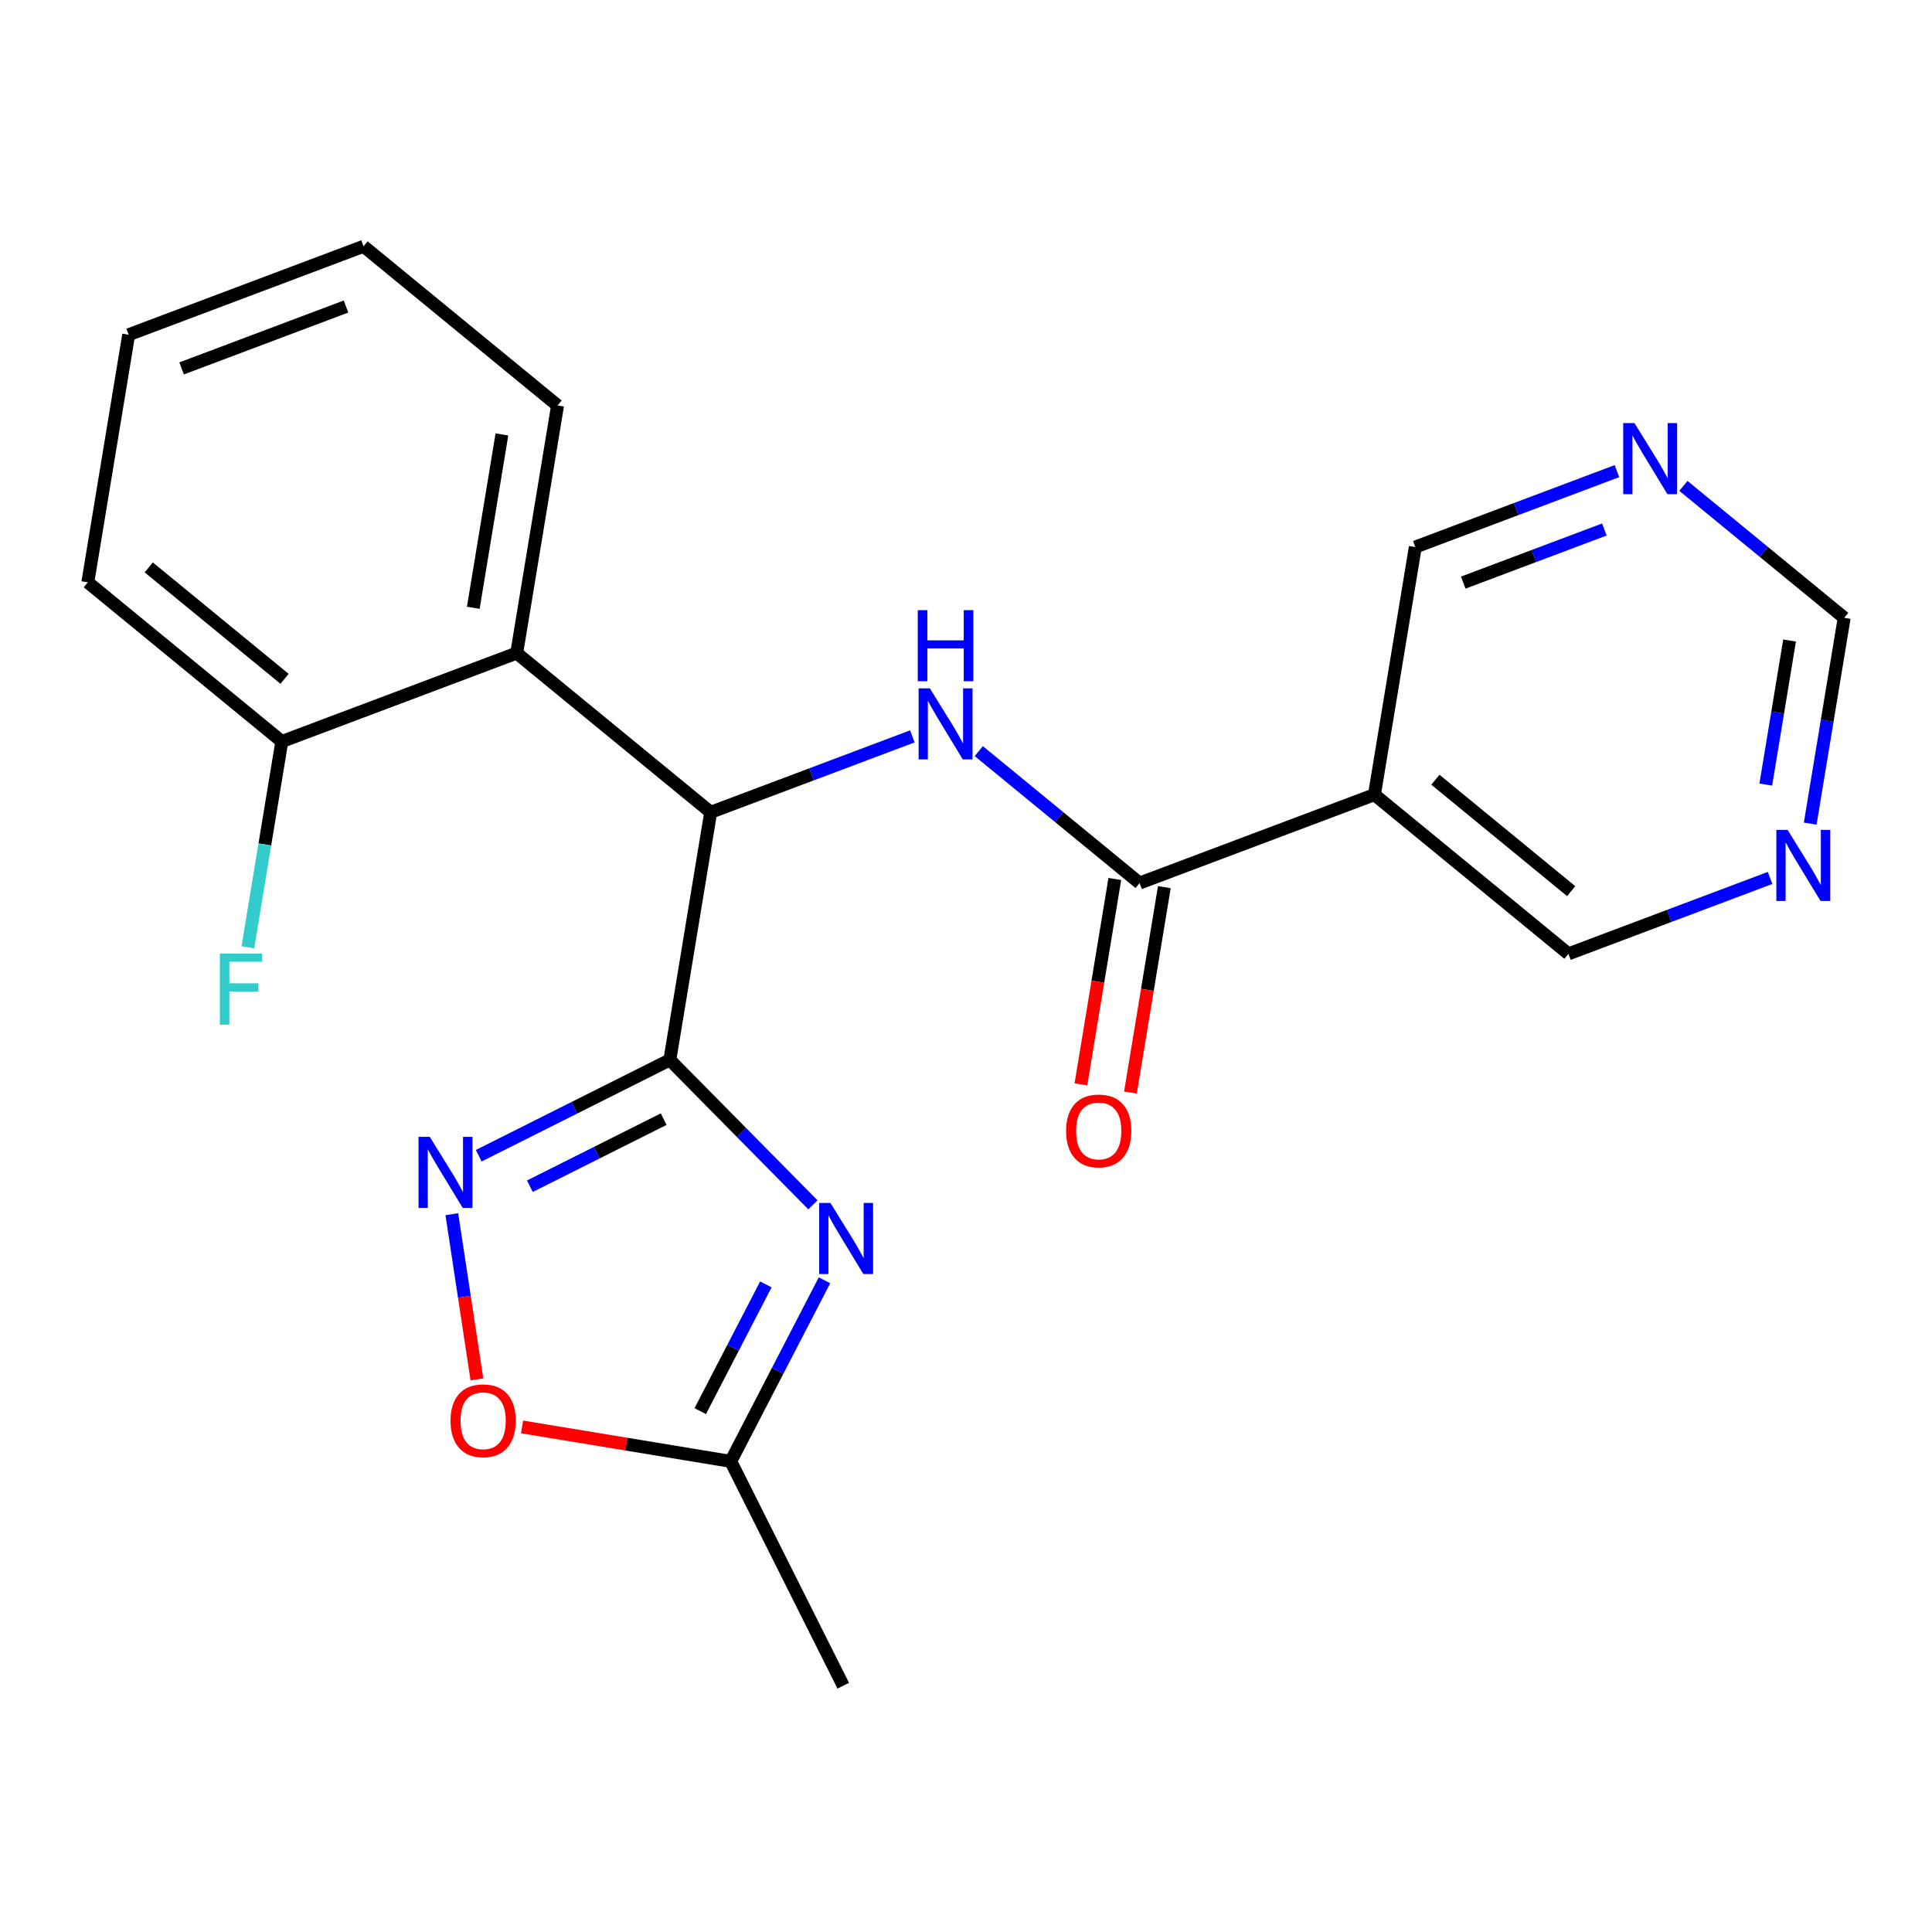 <?xml version='1.0' encoding='iso-8859-1'?>
<svg version='1.1' baseProfile='full'
              xmlns='http://www.w3.org/2000/svg'
                      xmlns:rdkit='http://www.rdkit.org/xml'
                      xmlns:xlink='http://www.w3.org/1999/xlink'
                  xml:space='preserve'
width='300px' height='300px' viewBox='0 0 300 300'>
<!-- END OF HEADER -->
<rect style='opacity:1.0;fill:#FFFFFF;stroke:none' width='300' height='300' x='0' y='0'> </rect>
<rect style='opacity:1.0;fill:#FFFFFF;stroke:none' width='300' height='300' x='0' y='0'> </rect>
<path class='bond-0 atom-0 atom-1' d='M 130.939,261.756 L 113.472,226.92' style='fill:none;fill-rule:evenodd;stroke:#000000;stroke-width:2.0px;stroke-linecap:butt;stroke-linejoin:miter;stroke-opacity:1' />
<path class='bond-1 atom-1 atom-2' d='M 113.472,226.92 L 120.75,212.863' style='fill:none;fill-rule:evenodd;stroke:#000000;stroke-width:2.0px;stroke-linecap:butt;stroke-linejoin:miter;stroke-opacity:1' />
<path class='bond-1 atom-1 atom-2' d='M 120.75,212.863 L 128.027,198.806' style='fill:none;fill-rule:evenodd;stroke:#0000FF;stroke-width:2.0px;stroke-linecap:butt;stroke-linejoin:miter;stroke-opacity:1' />
<path class='bond-1 atom-1 atom-2' d='M 108.734,219.12 L 113.829,209.28' style='fill:none;fill-rule:evenodd;stroke:#000000;stroke-width:2.0px;stroke-linecap:butt;stroke-linejoin:miter;stroke-opacity:1' />
<path class='bond-1 atom-1 atom-2' d='M 113.829,209.28 L 118.923,199.44' style='fill:none;fill-rule:evenodd;stroke:#0000FF;stroke-width:2.0px;stroke-linecap:butt;stroke-linejoin:miter;stroke-opacity:1' />
<path class='bond-22 atom-22 atom-1' d='M 81.064,221.572 L 97.268,224.246' style='fill:none;fill-rule:evenodd;stroke:#FF0000;stroke-width:2.0px;stroke-linecap:butt;stroke-linejoin:miter;stroke-opacity:1' />
<path class='bond-22 atom-22 atom-1' d='M 97.268,224.246 L 113.472,226.92' style='fill:none;fill-rule:evenodd;stroke:#000000;stroke-width:2.0px;stroke-linecap:butt;stroke-linejoin:miter;stroke-opacity:1' />
<path class='bond-2 atom-2 atom-3' d='M 126.229,187.087 L 115.12,175.834' style='fill:none;fill-rule:evenodd;stroke:#0000FF;stroke-width:2.0px;stroke-linecap:butt;stroke-linejoin:miter;stroke-opacity:1' />
<path class='bond-2 atom-2 atom-3' d='M 115.12,175.834 L 104.012,164.581' style='fill:none;fill-rule:evenodd;stroke:#000000;stroke-width:2.0px;stroke-linecap:butt;stroke-linejoin:miter;stroke-opacity:1' />
<path class='bond-3 atom-3 atom-4' d='M 104.012,164.581 L 110.357,126.132' style='fill:none;fill-rule:evenodd;stroke:#000000;stroke-width:2.0px;stroke-linecap:butt;stroke-linejoin:miter;stroke-opacity:1' />
<path class='bond-20 atom-3 atom-21' d='M 104.012,164.581 L 89.174,172.021' style='fill:none;fill-rule:evenodd;stroke:#000000;stroke-width:2.0px;stroke-linecap:butt;stroke-linejoin:miter;stroke-opacity:1' />
<path class='bond-20 atom-3 atom-21' d='M 89.174,172.021 L 74.336,179.461' style='fill:none;fill-rule:evenodd;stroke:#0000FF;stroke-width:2.0px;stroke-linecap:butt;stroke-linejoin:miter;stroke-opacity:1' />
<path class='bond-20 atom-3 atom-21' d='M 103.054,173.78 L 92.667,178.988' style='fill:none;fill-rule:evenodd;stroke:#000000;stroke-width:2.0px;stroke-linecap:butt;stroke-linejoin:miter;stroke-opacity:1' />
<path class='bond-20 atom-3 atom-21' d='M 92.667,178.988 L 82.281,184.196' style='fill:none;fill-rule:evenodd;stroke:#0000FF;stroke-width:2.0px;stroke-linecap:butt;stroke-linejoin:miter;stroke-opacity:1' />
<path class='bond-4 atom-4 atom-5' d='M 110.357,126.132 L 126.013,120.238' style='fill:none;fill-rule:evenodd;stroke:#000000;stroke-width:2.0px;stroke-linecap:butt;stroke-linejoin:miter;stroke-opacity:1' />
<path class='bond-4 atom-4 atom-5' d='M 126.013,120.238 L 141.668,114.345' style='fill:none;fill-rule:evenodd;stroke:#0000FF;stroke-width:2.0px;stroke-linecap:butt;stroke-linejoin:miter;stroke-opacity:1' />
<path class='bond-13 atom-4 atom-14' d='M 110.357,126.132 L 80.232,101.413' style='fill:none;fill-rule:evenodd;stroke:#000000;stroke-width:2.0px;stroke-linecap:butt;stroke-linejoin:miter;stroke-opacity:1' />
<path class='bond-5 atom-5 atom-6' d='M 151.987,116.636 L 164.47,126.879' style='fill:none;fill-rule:evenodd;stroke:#0000FF;stroke-width:2.0px;stroke-linecap:butt;stroke-linejoin:miter;stroke-opacity:1' />
<path class='bond-5 atom-5 atom-6' d='M 164.47,126.879 L 176.953,137.122' style='fill:none;fill-rule:evenodd;stroke:#000000;stroke-width:2.0px;stroke-linecap:butt;stroke-linejoin:miter;stroke-opacity:1' />
<path class='bond-6 atom-6 atom-7' d='M 173.108,136.488 L 170.476,152.435' style='fill:none;fill-rule:evenodd;stroke:#000000;stroke-width:2.0px;stroke-linecap:butt;stroke-linejoin:miter;stroke-opacity:1' />
<path class='bond-6 atom-6 atom-7' d='M 170.476,152.435 L 167.844,168.382' style='fill:none;fill-rule:evenodd;stroke:#FF0000;stroke-width:2.0px;stroke-linecap:butt;stroke-linejoin:miter;stroke-opacity:1' />
<path class='bond-6 atom-6 atom-7' d='M 180.798,137.757 L 178.166,153.704' style='fill:none;fill-rule:evenodd;stroke:#000000;stroke-width:2.0px;stroke-linecap:butt;stroke-linejoin:miter;stroke-opacity:1' />
<path class='bond-6 atom-6 atom-7' d='M 178.166,153.704 L 175.534,169.651' style='fill:none;fill-rule:evenodd;stroke:#FF0000;stroke-width:2.0px;stroke-linecap:butt;stroke-linejoin:miter;stroke-opacity:1' />
<path class='bond-7 atom-6 atom-8' d='M 176.953,137.122 L 213.423,123.393' style='fill:none;fill-rule:evenodd;stroke:#000000;stroke-width:2.0px;stroke-linecap:butt;stroke-linejoin:miter;stroke-opacity:1' />
<path class='bond-8 atom-8 atom-9' d='M 213.423,123.393 L 243.548,148.112' style='fill:none;fill-rule:evenodd;stroke:#000000;stroke-width:2.0px;stroke-linecap:butt;stroke-linejoin:miter;stroke-opacity:1' />
<path class='bond-8 atom-8 atom-9' d='M 222.886,121.075 L 243.973,138.379' style='fill:none;fill-rule:evenodd;stroke:#000000;stroke-width:2.0px;stroke-linecap:butt;stroke-linejoin:miter;stroke-opacity:1' />
<path class='bond-23 atom-13 atom-8' d='M 219.768,84.944 L 213.423,123.393' style='fill:none;fill-rule:evenodd;stroke:#000000;stroke-width:2.0px;stroke-linecap:butt;stroke-linejoin:miter;stroke-opacity:1' />
<path class='bond-9 atom-9 atom-10' d='M 243.548,148.112 L 259.204,142.219' style='fill:none;fill-rule:evenodd;stroke:#000000;stroke-width:2.0px;stroke-linecap:butt;stroke-linejoin:miter;stroke-opacity:1' />
<path class='bond-9 atom-9 atom-10' d='M 259.204,142.219 L 274.859,136.325' style='fill:none;fill-rule:evenodd;stroke:#0000FF;stroke-width:2.0px;stroke-linecap:butt;stroke-linejoin:miter;stroke-opacity:1' />
<path class='bond-10 atom-10 atom-11' d='M 281.09,127.89 L 283.727,111.912' style='fill:none;fill-rule:evenodd;stroke:#0000FF;stroke-width:2.0px;stroke-linecap:butt;stroke-linejoin:miter;stroke-opacity:1' />
<path class='bond-10 atom-10 atom-11' d='M 283.727,111.912 L 286.364,95.934' style='fill:none;fill-rule:evenodd;stroke:#000000;stroke-width:2.0px;stroke-linecap:butt;stroke-linejoin:miter;stroke-opacity:1' />
<path class='bond-10 atom-10 atom-11' d='M 274.191,121.828 L 276.037,110.643' style='fill:none;fill-rule:evenodd;stroke:#0000FF;stroke-width:2.0px;stroke-linecap:butt;stroke-linejoin:miter;stroke-opacity:1' />
<path class='bond-10 atom-10 atom-11' d='M 276.037,110.643 L 277.883,99.458' style='fill:none;fill-rule:evenodd;stroke:#000000;stroke-width:2.0px;stroke-linecap:butt;stroke-linejoin:miter;stroke-opacity:1' />
<path class='bond-11 atom-11 atom-12' d='M 286.364,95.934 L 273.881,85.691' style='fill:none;fill-rule:evenodd;stroke:#000000;stroke-width:2.0px;stroke-linecap:butt;stroke-linejoin:miter;stroke-opacity:1' />
<path class='bond-11 atom-11 atom-12' d='M 273.881,85.691 L 261.398,75.448' style='fill:none;fill-rule:evenodd;stroke:#0000FF;stroke-width:2.0px;stroke-linecap:butt;stroke-linejoin:miter;stroke-opacity:1' />
<path class='bond-12 atom-12 atom-13' d='M 251.079,73.156 L 235.423,79.05' style='fill:none;fill-rule:evenodd;stroke:#0000FF;stroke-width:2.0px;stroke-linecap:butt;stroke-linejoin:miter;stroke-opacity:1' />
<path class='bond-12 atom-12 atom-13' d='M 235.423,79.05 L 219.768,84.944' style='fill:none;fill-rule:evenodd;stroke:#000000;stroke-width:2.0px;stroke-linecap:butt;stroke-linejoin:miter;stroke-opacity:1' />
<path class='bond-12 atom-12 atom-13' d='M 249.128,82.219 L 238.169,86.344' style='fill:none;fill-rule:evenodd;stroke:#0000FF;stroke-width:2.0px;stroke-linecap:butt;stroke-linejoin:miter;stroke-opacity:1' />
<path class='bond-12 atom-12 atom-13' d='M 238.169,86.344 L 227.211,90.47' style='fill:none;fill-rule:evenodd;stroke:#000000;stroke-width:2.0px;stroke-linecap:butt;stroke-linejoin:miter;stroke-opacity:1' />
<path class='bond-14 atom-14 atom-15' d='M 80.232,101.413 L 86.577,62.964' style='fill:none;fill-rule:evenodd;stroke:#000000;stroke-width:2.0px;stroke-linecap:butt;stroke-linejoin:miter;stroke-opacity:1' />
<path class='bond-14 atom-14 atom-15' d='M 73.494,94.376 L 77.935,67.462' style='fill:none;fill-rule:evenodd;stroke:#000000;stroke-width:2.0px;stroke-linecap:butt;stroke-linejoin:miter;stroke-opacity:1' />
<path class='bond-24 atom-19 atom-14' d='M 43.762,115.142 L 80.232,101.413' style='fill:none;fill-rule:evenodd;stroke:#000000;stroke-width:2.0px;stroke-linecap:butt;stroke-linejoin:miter;stroke-opacity:1' />
<path class='bond-15 atom-15 atom-16' d='M 86.577,62.964 L 56.452,38.244' style='fill:none;fill-rule:evenodd;stroke:#000000;stroke-width:2.0px;stroke-linecap:butt;stroke-linejoin:miter;stroke-opacity:1' />
<path class='bond-16 atom-16 atom-17' d='M 56.452,38.244 L 19.981,51.974' style='fill:none;fill-rule:evenodd;stroke:#000000;stroke-width:2.0px;stroke-linecap:butt;stroke-linejoin:miter;stroke-opacity:1' />
<path class='bond-16 atom-16 atom-17' d='M 53.727,47.598 L 28.198,57.208' style='fill:none;fill-rule:evenodd;stroke:#000000;stroke-width:2.0px;stroke-linecap:butt;stroke-linejoin:miter;stroke-opacity:1' />
<path class='bond-17 atom-17 atom-18' d='M 19.981,51.974 L 13.636,90.423' style='fill:none;fill-rule:evenodd;stroke:#000000;stroke-width:2.0px;stroke-linecap:butt;stroke-linejoin:miter;stroke-opacity:1' />
<path class='bond-18 atom-18 atom-19' d='M 13.636,90.423 L 43.762,115.142' style='fill:none;fill-rule:evenodd;stroke:#000000;stroke-width:2.0px;stroke-linecap:butt;stroke-linejoin:miter;stroke-opacity:1' />
<path class='bond-18 atom-18 atom-19' d='M 23.099,88.106 L 44.187,105.409' style='fill:none;fill-rule:evenodd;stroke:#000000;stroke-width:2.0px;stroke-linecap:butt;stroke-linejoin:miter;stroke-opacity:1' />
<path class='bond-19 atom-19 atom-20' d='M 43.762,115.142 L 41.125,131.12' style='fill:none;fill-rule:evenodd;stroke:#000000;stroke-width:2.0px;stroke-linecap:butt;stroke-linejoin:miter;stroke-opacity:1' />
<path class='bond-19 atom-19 atom-20' d='M 41.125,131.12 L 38.488,147.099' style='fill:none;fill-rule:evenodd;stroke:#33CCCC;stroke-width:2.0px;stroke-linecap:butt;stroke-linejoin:miter;stroke-opacity:1' />
<path class='bond-21 atom-21 atom-22' d='M 70.162,188.54 L 72.108,201.362' style='fill:none;fill-rule:evenodd;stroke:#0000FF;stroke-width:2.0px;stroke-linecap:butt;stroke-linejoin:miter;stroke-opacity:1' />
<path class='bond-21 atom-21 atom-22' d='M 72.108,201.362 L 74.054,214.185' style='fill:none;fill-rule:evenodd;stroke:#FF0000;stroke-width:2.0px;stroke-linecap:butt;stroke-linejoin:miter;stroke-opacity:1' />
<path  class='atom-2' d='M 128.949 186.796
L 132.565 192.641
Q 132.924 193.218, 133.5 194.262
Q 134.077 195.307, 134.108 195.369
L 134.108 186.796
L 135.574 186.796
L 135.574 197.832
L 134.062 197.832
L 130.18 191.441
Q 129.728 190.693, 129.245 189.836
Q 128.777 188.978, 128.637 188.713
L 128.637 197.832
L 127.203 197.832
L 127.203 186.796
L 128.949 186.796
' fill='#0000FF'/>
<path  class='atom-5' d='M 144.388 106.885
L 148.004 112.73
Q 148.363 113.307, 148.94 114.351
Q 149.516 115.395, 149.547 115.458
L 149.547 106.885
L 151.013 106.885
L 151.013 117.921
L 149.501 117.921
L 145.619 111.53
Q 145.167 110.781, 144.684 109.924
Q 144.217 109.067, 144.076 108.802
L 144.076 117.921
L 142.642 117.921
L 142.642 106.885
L 144.388 106.885
' fill='#0000FF'/>
<path  class='atom-5' d='M 142.51 94.745
L 144.006 94.745
L 144.006 99.437
L 149.649 99.437
L 149.649 94.745
L 151.145 94.745
L 151.145 105.781
L 149.649 105.781
L 149.649 100.684
L 144.006 100.684
L 144.006 105.781
L 142.51 105.781
L 142.51 94.745
' fill='#0000FF'/>
<path  class='atom-7' d='M 165.542 175.602
Q 165.542 172.952, 166.851 171.471
Q 168.16 169.991, 170.608 169.991
Q 173.055 169.991, 174.364 171.471
Q 175.674 172.952, 175.674 175.602
Q 175.674 178.283, 174.349 179.811
Q 173.024 181.323, 170.608 181.323
Q 168.176 181.323, 166.851 179.811
Q 165.542 178.299, 165.542 175.602
M 170.608 180.076
Q 172.291 180.076, 173.195 178.954
Q 174.115 177.816, 174.115 175.602
Q 174.115 173.436, 173.195 172.344
Q 172.291 171.238, 170.608 171.238
Q 168.924 171.238, 168.004 172.329
Q 167.1 173.42, 167.1 175.602
Q 167.1 177.831, 168.004 178.954
Q 168.924 180.076, 170.608 180.076
' fill='#FF0000'/>
<path  class='atom-10' d='M 277.579 128.865
L 281.195 134.71
Q 281.554 135.287, 282.131 136.331
Q 282.707 137.375, 282.739 137.438
L 282.739 128.865
L 284.204 128.865
L 284.204 139.901
L 282.692 139.901
L 278.811 133.51
Q 278.358 132.761, 277.875 131.904
Q 277.408 131.047, 277.267 130.782
L 277.267 139.901
L 275.833 139.901
L 275.833 128.865
L 277.579 128.865
' fill='#0000FF'/>
<path  class='atom-12' d='M 253.799 65.696
L 257.415 71.541
Q 257.774 72.118, 258.351 73.163
Q 258.927 74.207, 258.958 74.269
L 258.958 65.696
L 260.424 65.696
L 260.424 76.732
L 258.912 76.732
L 255.03 70.341
Q 254.578 69.593, 254.095 68.736
Q 253.627 67.878, 253.487 67.613
L 253.487 76.732
L 252.053 76.732
L 252.053 65.696
L 253.799 65.696
' fill='#0000FF'/>
<path  class='atom-20' d='M 34.135 148.073
L 40.698 148.073
L 40.698 149.336
L 35.616 149.336
L 35.616 152.687
L 40.137 152.687
L 40.137 153.965
L 35.616 153.965
L 35.616 159.109
L 34.135 159.109
L 34.135 148.073
' fill='#33CCCC'/>
<path  class='atom-21' d='M 66.737 176.529
L 70.353 182.375
Q 70.712 182.952, 71.289 183.996
Q 71.865 185.04, 71.897 185.103
L 71.897 176.529
L 73.362 176.529
L 73.362 187.565
L 71.85 187.565
L 67.969 181.175
Q 67.517 180.426, 67.033 179.569
Q 66.566 178.712, 66.425 178.447
L 66.425 187.565
L 64.991 187.565
L 64.991 176.529
L 66.737 176.529
' fill='#0000FF'/>
<path  class='atom-22' d='M 69.957 220.607
Q 69.957 217.957, 71.267 216.476
Q 72.576 214.995, 75.023 214.995
Q 77.471 214.995, 78.78 216.476
Q 80.09 217.957, 80.09 220.607
Q 80.09 223.288, 78.764 224.815
Q 77.44 226.327, 75.023 226.327
Q 72.592 226.327, 71.267 224.815
Q 69.957 223.303, 69.957 220.607
M 75.023 225.08
Q 76.707 225.08, 77.611 223.958
Q 78.531 222.82, 78.531 220.607
Q 78.531 218.44, 77.611 217.349
Q 76.707 216.242, 75.023 216.242
Q 73.34 216.242, 72.42 217.333
Q 71.516 218.424, 71.516 220.607
Q 71.516 222.836, 72.42 223.958
Q 73.34 225.08, 75.023 225.08
' fill='#FF0000'/>
</svg>
